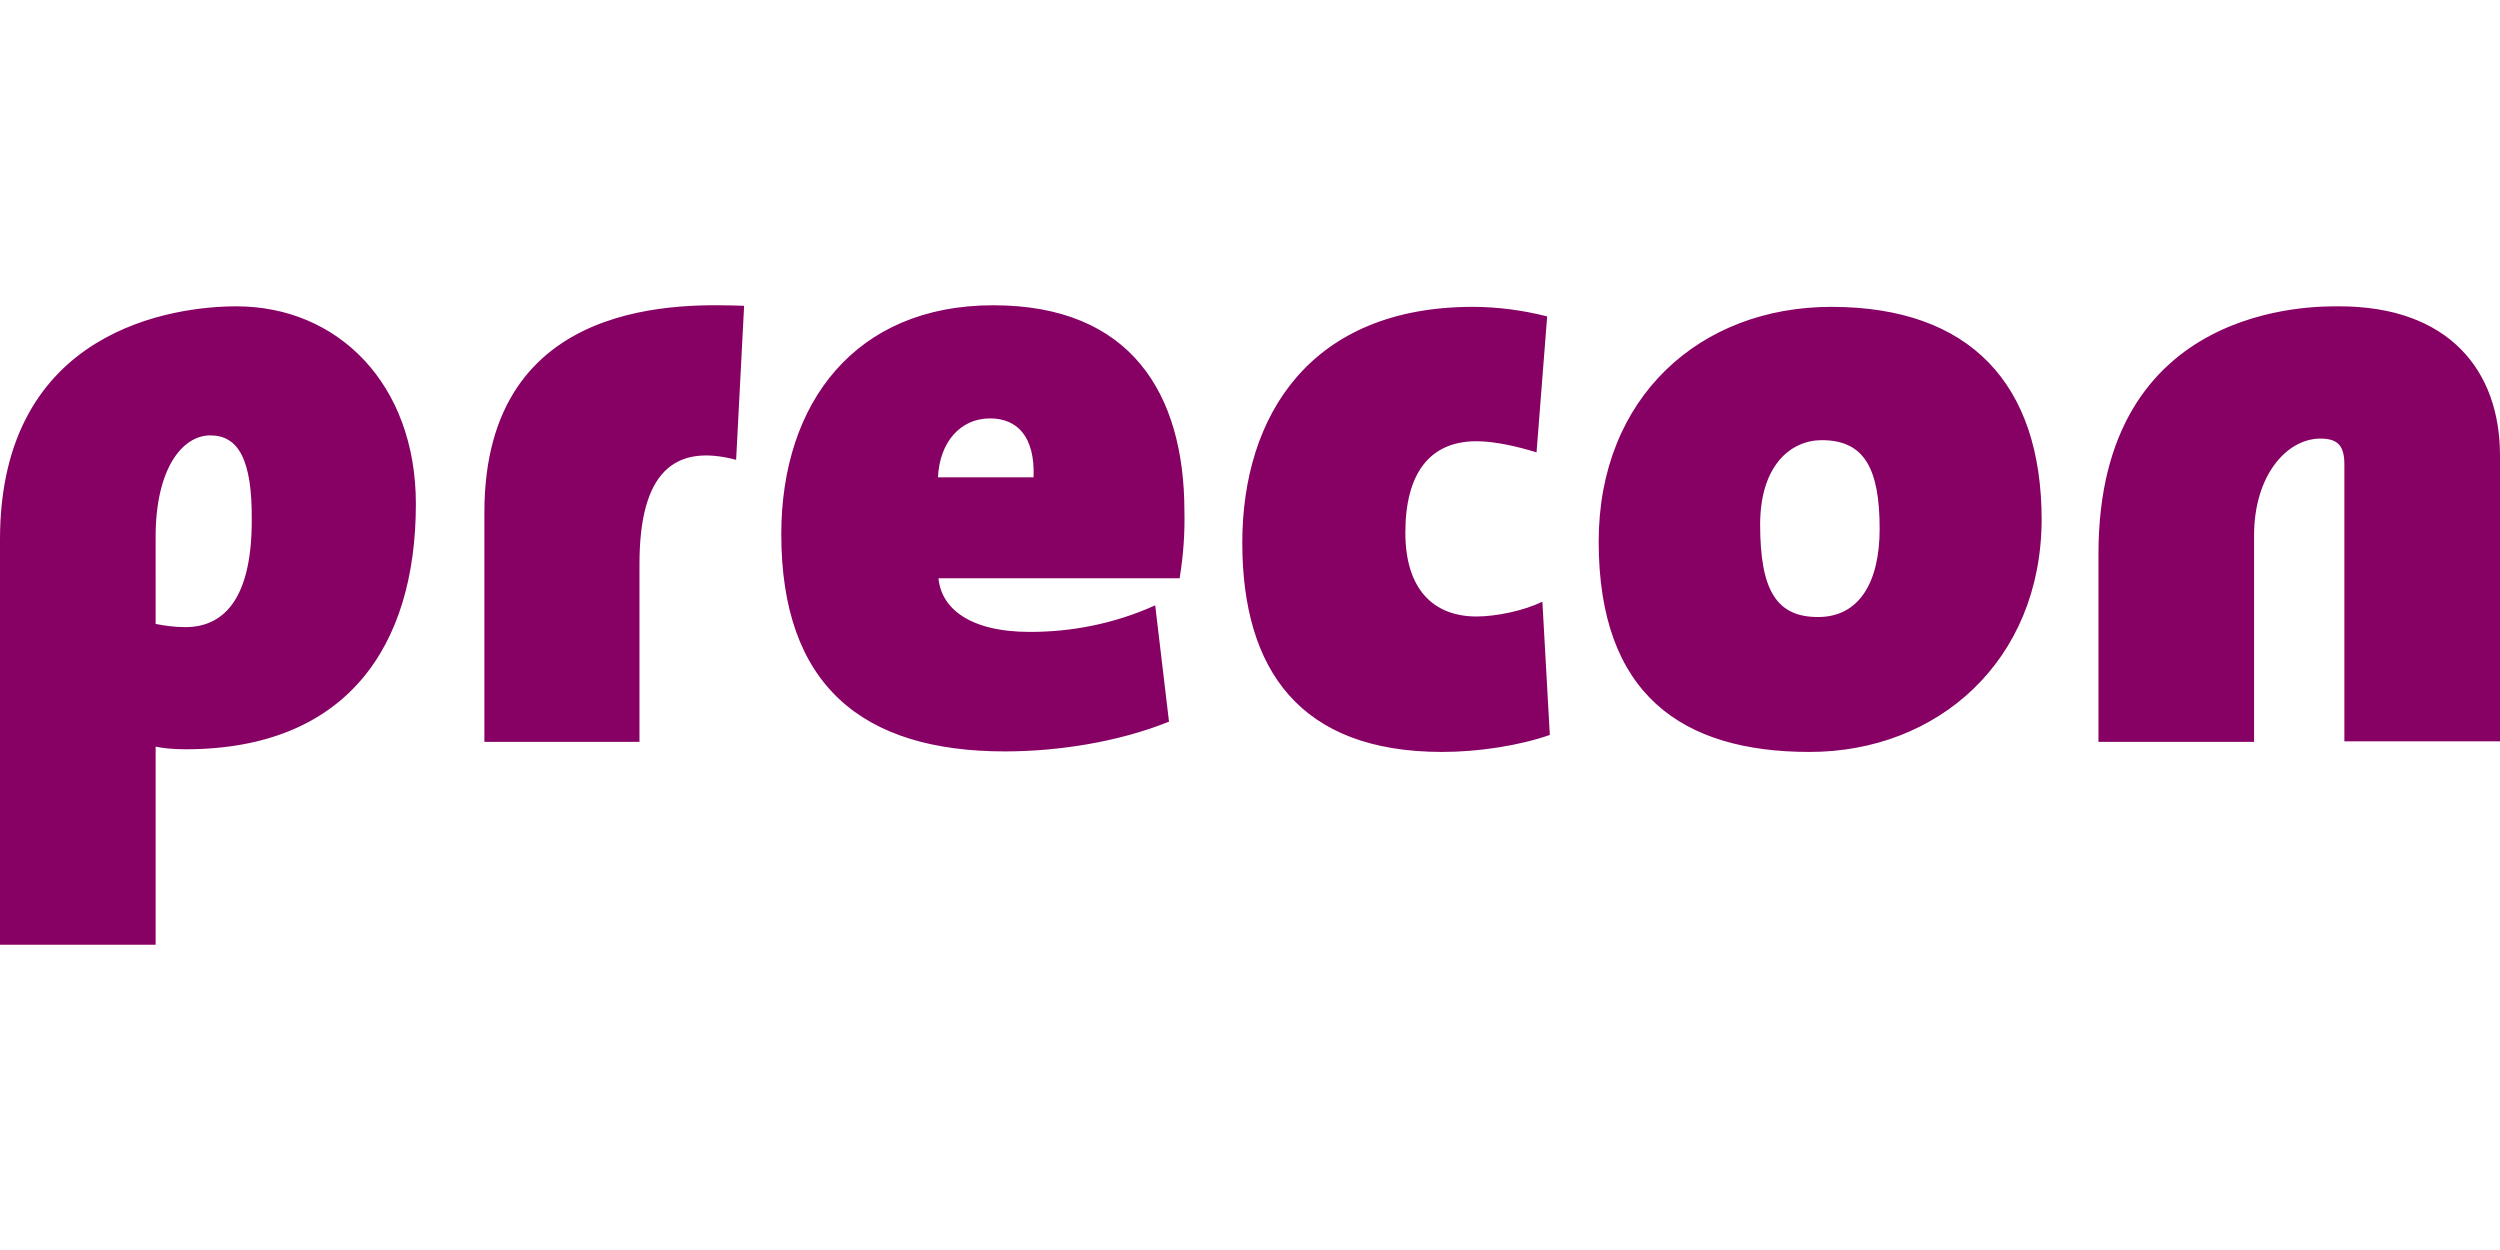 <?xml version="1.0"?>
<svg xmlns="http://www.w3.org/2000/svg" viewBox="0 -57.475 470.7 235.35"><path d="M441.4 82.1V30c0-3.4-1.1-4.9-4.5-4.9-6.4 0-12.5 7-12.5 18.2v38.9h-29.3V46.8C395.1-.6 436 .2 440.4.2c20.6 0 30.3 12 30.3 28.1v53.8zm-100.7 2c-24 0-39.7-10.8-39.7-39.6C301 17.3 320.1.3 344.8.3c26.2 0 39.6 14.6 39.6 40.1-.1 26.6-19.6 43.7-43.7 43.7m2.3-58.7c-5.8 0-11.6 4.7-11.6 15.9 0 12.4 3.1 17.4 10.9 17.4s11.6-6.6 11.6-16.6c0-11.4-2.9-16.7-10.9-16.7m-71.5 58.7c-26.7 0-37.6-15.4-37.6-39.4S246.8.3 277.3.3c4.5 0 9.3.6 14 1.8l-2 25.6c-3.5-1.1-7.9-2.1-11.3-2.1-9 0-13.4 6.3-13.4 17.2s5.5 15.8 13.4 15.8c3.7 0 9-1.1 12.4-2.8l1.4 25.1c-5.7 2-13.4 3.2-20.3 3.2m-49.4-32.7h-45.4c.5 5.6 5.8 10.1 17.2 10.1 7.6 0 15.6-1.4 23.6-5l2.6 21.9c-9.7 3.9-21.1 5.6-30.9 5.6-26.9 0-42.1-12.5-42.1-40.9 0-24.8 14-43.1 39.9-43.1s36 16.6 36 38.8q.15 6.15-.9 12.6m-35.7-30.1c-5.6 0-9.5 4.5-9.8 11.1h18c.3-7.7-3.1-11.1-8.2-11.1m-47.8 7.8c-11.7-3.1-18.2 2.4-18.2 19.6v33.5H91.2V39C91.2-2.2 129.5-.2 140.1.1zM34.9 83.6c-2.3 0-4.2-.2-5.6-.5v37.3H0V44.1C0 4.3 33.1.2 44.5.2c19.1 0 33.8 14.6 33.8 37.2 0 26.9-13.1 46.2-43.4 46.2m4.7-59.1c-5.3 0-10.3 6.3-10.3 19.1V60c1.6.3 3.4.6 5.6.6 6.8 0 12.5-4.7 12.5-20.1.1-11.4-2.5-16-7.8-16" style="fill:#870064"/></svg>
